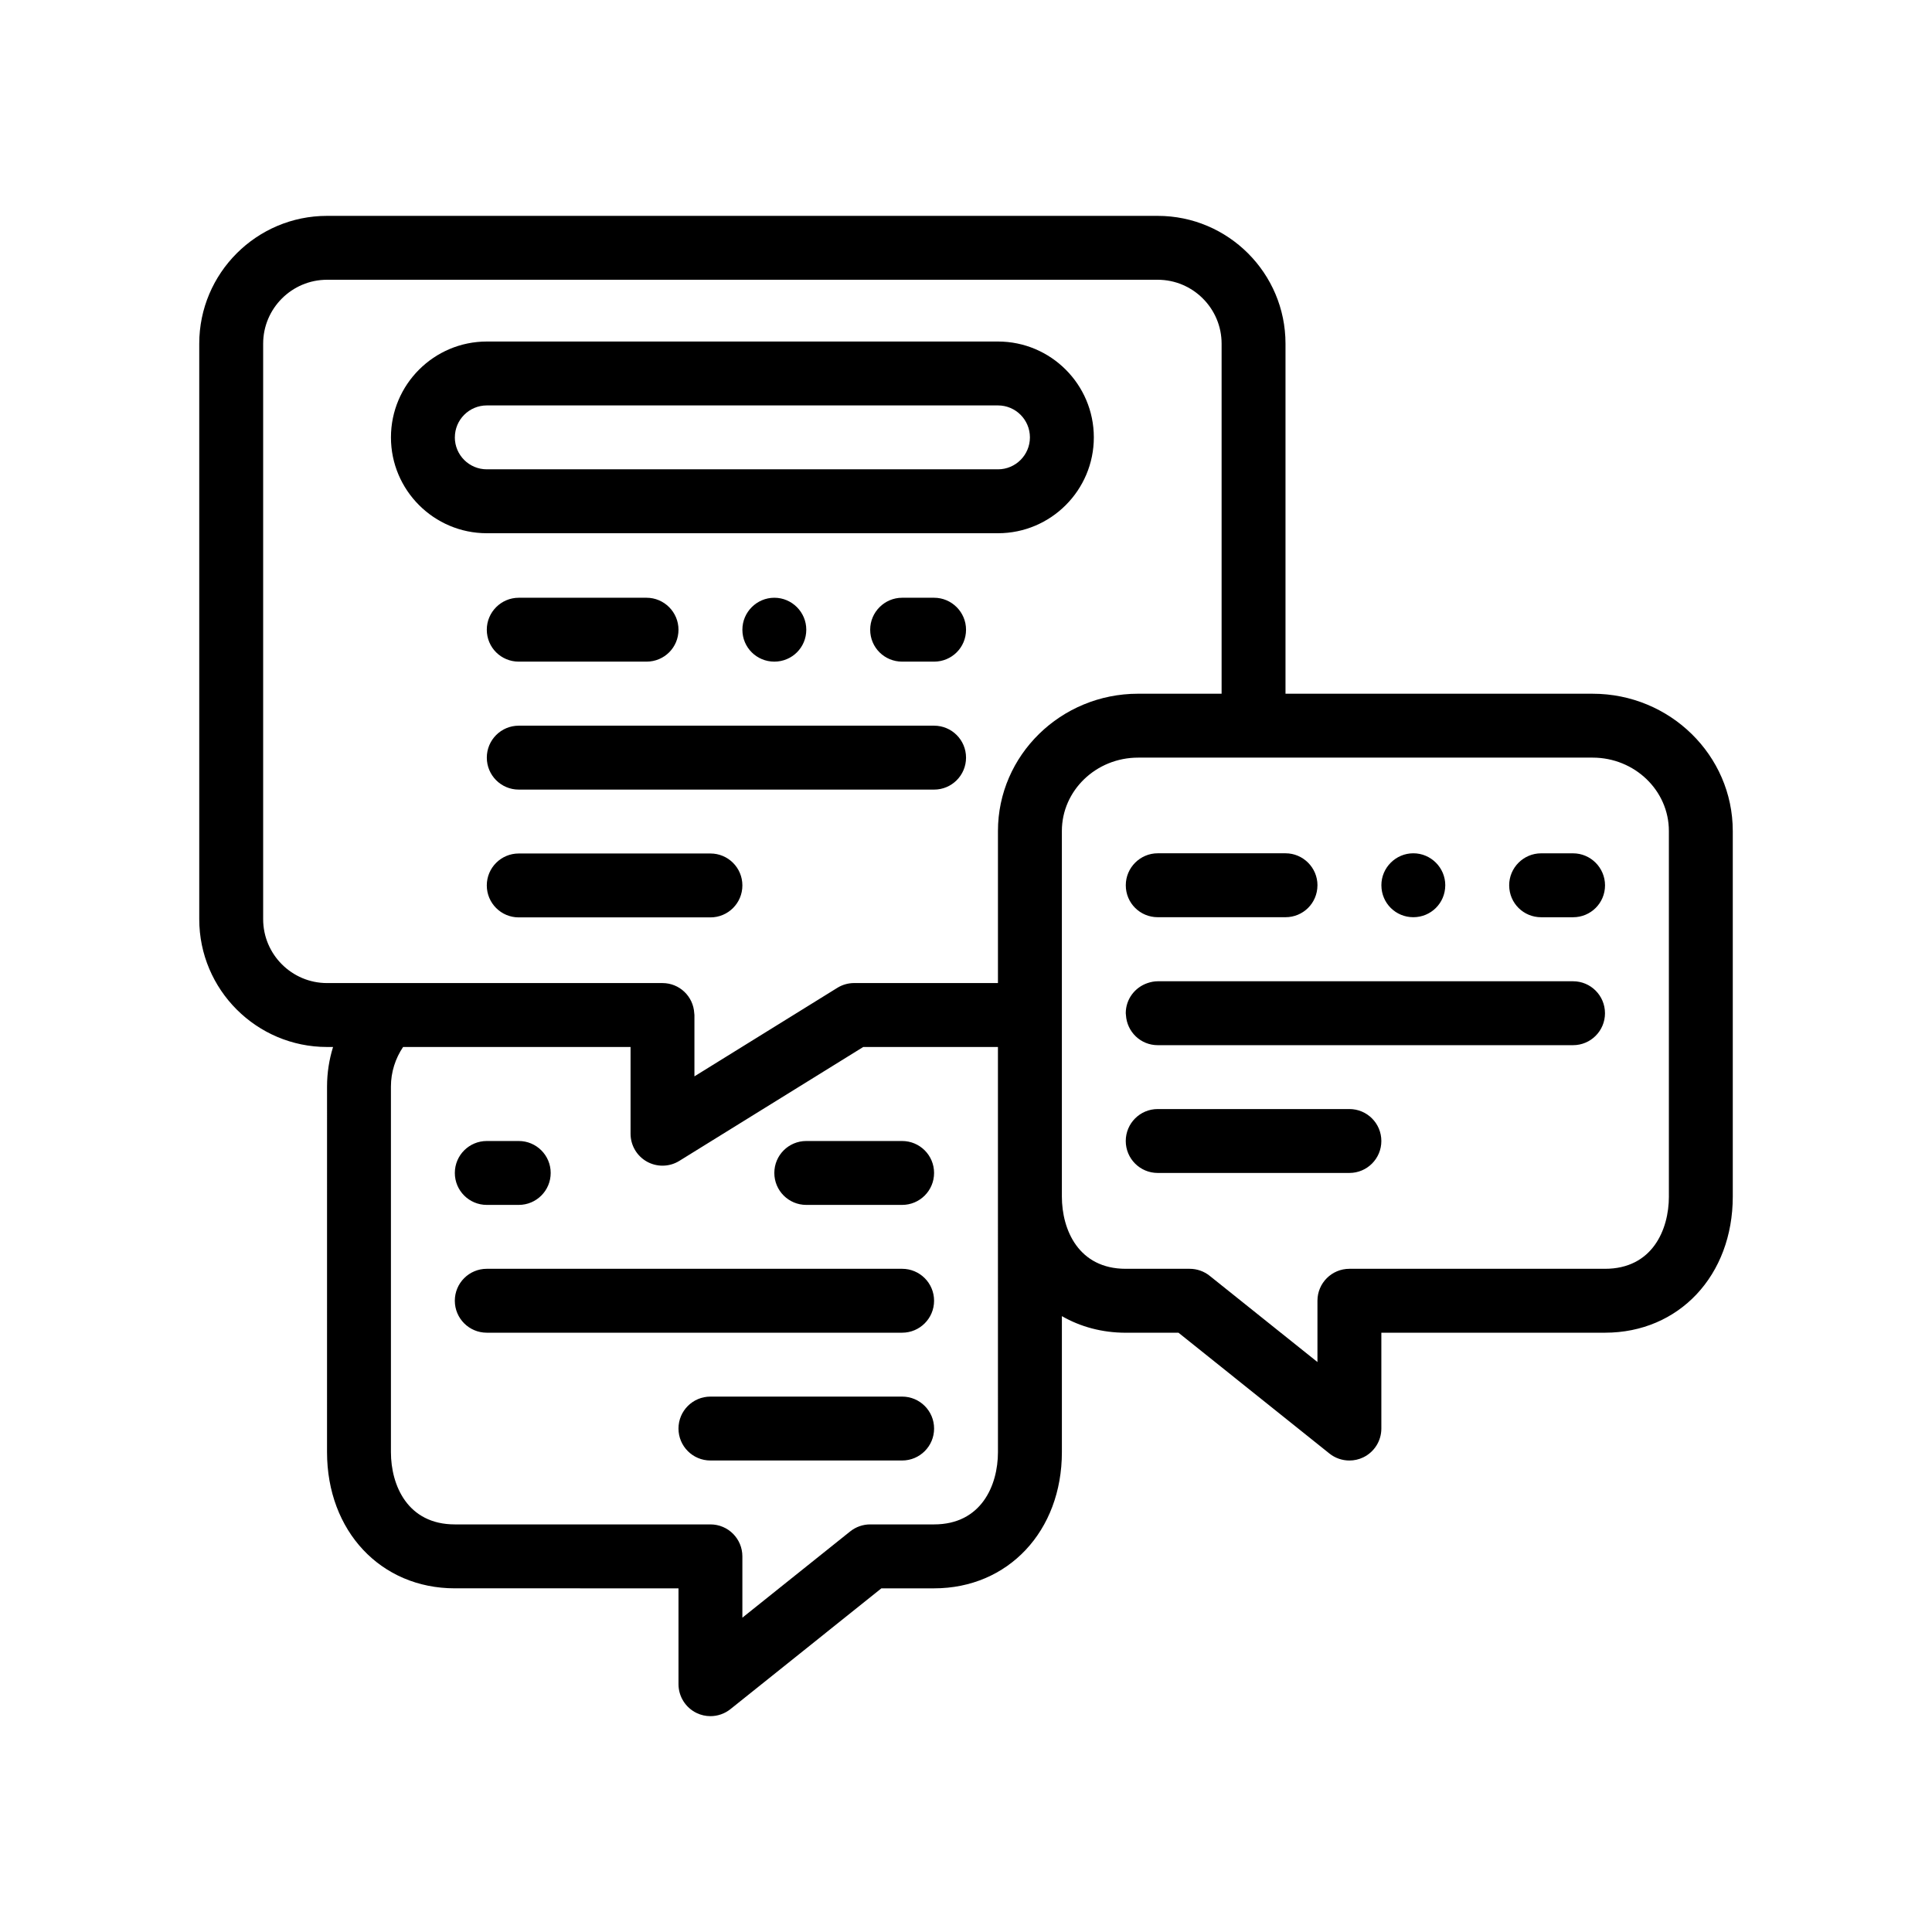 <?xml version="1.0" encoding="UTF-8"?>
<!-- Uploaded to: ICON Repo, www.iconrepo.com, Generator: ICON Repo Mixer Tools -->
<svg fill="#000000" width="800px" height="800px" version="1.1" viewBox="144 144 512 512" xmlns="http://www.w3.org/2000/svg">
 <path d="m391.54 488.71c0 4.68-3.789 8.469-8.469 8.469h-110.07c-4.68 0-8.469-3.789-8.469-8.469 0-4.68 3.789-8.465 8.469-8.465h110.07c4.68 0 8.469 3.785 8.469 8.465zm-42.336-33.867c0 4.68 3.789 8.469 8.465 8.469h25.402c4.68 0 8.469-3.789 8.469-8.469 0-4.68-3.789-8.465-8.469-8.465h-25.402c-4.676 0-8.465 3.785-8.465 8.465zm-76.199 8.469h8.465c4.68 0 8.469-3.789 8.469-8.469 0-4.68-3.789-8.465-8.469-8.465h-8.465c-4.68 0-8.469 3.785-8.469 8.465-0.004 4.68 3.785 8.469 8.469 8.469zm110.07 50.801h-50.801c-4.68 0-8.469 3.789-8.469 8.469 0 4.676 3.789 8.465 8.469 8.465h50.801c4.68 0 8.469-3.789 8.469-8.465 0-4.68-3.789-8.469-8.469-8.469zm220.13-149.89v96.863c0 20.914-14.246 36.094-33.867 36.094h-59.266v25.402c0 3.254-1.867 6.219-4.793 7.633-1.164 0.562-2.422 0.836-3.672 0.836-1.883 0-3.762-0.625-5.289-1.848l-40.008-32.016h-13.965c-6.301 0-12.035-1.582-16.934-4.398v36.043c0 20.914-14.246 36.094-33.867 36.094h-13.965l-40.012 32.016c-1.531 1.223-3.406 1.855-5.289 1.855-1.25 0-2.5-0.273-3.672-0.836-2.926-1.414-4.797-4.375-4.797-7.633v-25.402l-59.277-0.004c-19.625 0-33.867-15.18-33.867-36.094l0.004-96.867c0-3.652 0.562-7.176 1.594-10.5h-1.594c-18.68 0-33.867-15.184-33.867-33.867v-152.52c0-18.676 15.191-33.867 33.867-33.867h220.13c18.68 0 33.871 15.191 33.871 33.867v92.773h81.395c20.477-0.004 37.137 16.32 37.137 36.375zm-16.934 96.863v-96.863c0-10.727-9.062-19.445-20.207-19.445h-120.45c-11.148 0-20.207 8.723-20.207 19.445v96.863c0 8.844 4.43 19.16 16.934 19.16h16.934c1.926 0 3.789 0.648 5.289 1.848l28.574 22.863v-16.246c0-4.68 3.789-8.465 8.469-8.465h67.73c12.512 0 16.938-10.316 16.938-19.16zm-177.8-39.629h-35.695l-48.75 30.191c-1.367 0.848-2.91 1.266-4.457 1.266-1.41 0-2.836-0.352-4.117-1.066-2.684-1.496-4.348-4.332-4.348-7.402v-22.988h-60.281c-2.031 3.031-3.223 6.629-3.223 10.5v96.863c0 8.844 4.434 19.16 16.934 19.16h67.738c4.68 0 8.465 3.789 8.465 8.469v16.246l28.574-22.859c1.508-1.199 3.367-1.855 5.289-1.855h16.934c12.5 0 16.934-10.316 16.934-19.16l-0.004-67.734v-39.629zm-177.8-16.934h88.895c4.516 0 8.168 3.535 8.418 7.984 0.012 0.16 0.047 0.316 0.047 0.484v16.254l27.023-16.738 10.852-6.723c1.34-0.832 2.887-1.266 4.457-1.266h38.102l0.004-0.746v-39.551c0-20.062 16.66-36.379 37.141-36.379h22.129v-92.77c0-9.332-7.602-16.934-16.934-16.934h-220.13c-9.336 0-16.934 7.602-16.934 16.934v152.52c0 9.332 7.598 16.93 16.934 16.93zm330.21-34.383h-8.469c-4.656 0-8.465 3.809-8.465 8.469 0 0.012 0.004 0.023 0.004 0.039 0.02 4.727 3.82 8.43 8.465 8.43h8.469c4.656 0 8.465-3.723 8.465-8.465-0.008-4.664-3.816-8.473-8.469-8.473zm-42.336 16.93c4.641 0 8.438-3.699 8.465-8.43 0-0.016 0.004-0.023 0.004-0.039 0-4.66-3.809-8.469-8.465-8.469s-8.469 3.809-8.469 8.469c0 0.012 0.004 0.023 0.004 0.039 0.023 4.734 3.82 8.43 8.461 8.43zm-67.738 0h33.867c4.641 0 8.438-3.699 8.465-8.43 0-0.016 0.004-0.023 0.004-0.039 0-4.66-3.809-8.469-8.465-8.469h-33.867c-4.656 0-8.465 3.809-8.465 8.469-0.004 4.746 3.812 8.469 8.461 8.469zm110.07 16.977h-110.07c-0.945 0-1.844 0.191-2.699 0.48-3.344 1.129-5.769 4.258-5.769 7.984 0 0.16 0.039 0.316 0.047 0.48 0.25 4.453 3.906 7.992 8.418 7.992h110.07c4.68 0 8.465-3.789 8.465-8.469-0.008-4.688-3.789-8.469-8.469-8.469zm-59.27 33.863h-50.805c-4.676 0-8.465 3.789-8.465 8.469 0 4.676 3.789 8.465 8.465 8.465h50.805c4.68 0 8.465-3.789 8.465-8.465 0-4.68-3.785-8.469-8.465-8.469zm-254-178c0-14.008 11.395-25.402 25.402-25.402h135.47c14.008 0 25.398 11.395 25.398 25.402 0 14.008-11.391 25.402-25.398 25.402h-135.47c-14.008 0-25.402-11.398-25.402-25.402zm16.93 0c0 4.672 3.797 8.465 8.469 8.465h135.47c4.672 0 8.465-3.793 8.465-8.465s-3.793-8.469-8.465-8.469h-135.46c-4.672 0-8.473 3.793-8.473 8.469zm16.934 59.43h33.871c4.656 0 8.465-3.719 8.465-8.465 0-4.656-3.809-8.465-8.465-8.465h-33.871c-4.656 0-8.465 3.809-8.465 8.465 0.004 4.746 3.812 8.465 8.465 8.465zm76.203-8.465c0-4.656-3.809-8.465-8.465-8.465s-8.469 3.809-8.469 8.465c0 4.746 3.812 8.465 8.469 8.465s8.465-3.719 8.465-8.465zm33.871-8.465h-8.469c-4.656 0-8.469 3.809-8.469 8.465 0 4.746 3.812 8.465 8.469 8.465h8.469c4.656 0 8.465-3.719 8.465-8.465 0-4.656-3.809-8.465-8.465-8.465zm0 33.902h-110.07c-4.676 0-8.465 3.789-8.465 8.469s3.789 8.469 8.465 8.469h110.07c4.68 0 8.465-3.789 8.465-8.469s-3.785-8.469-8.465-8.469zm-59.27 33.871h-50.805c-4.676 0-8.465 3.785-8.465 8.465 0 4.68 3.789 8.469 8.465 8.469h50.805c4.68 0 8.465-3.789 8.465-8.469 0-4.684-3.785-8.465-8.465-8.465z"/>
</svg>
